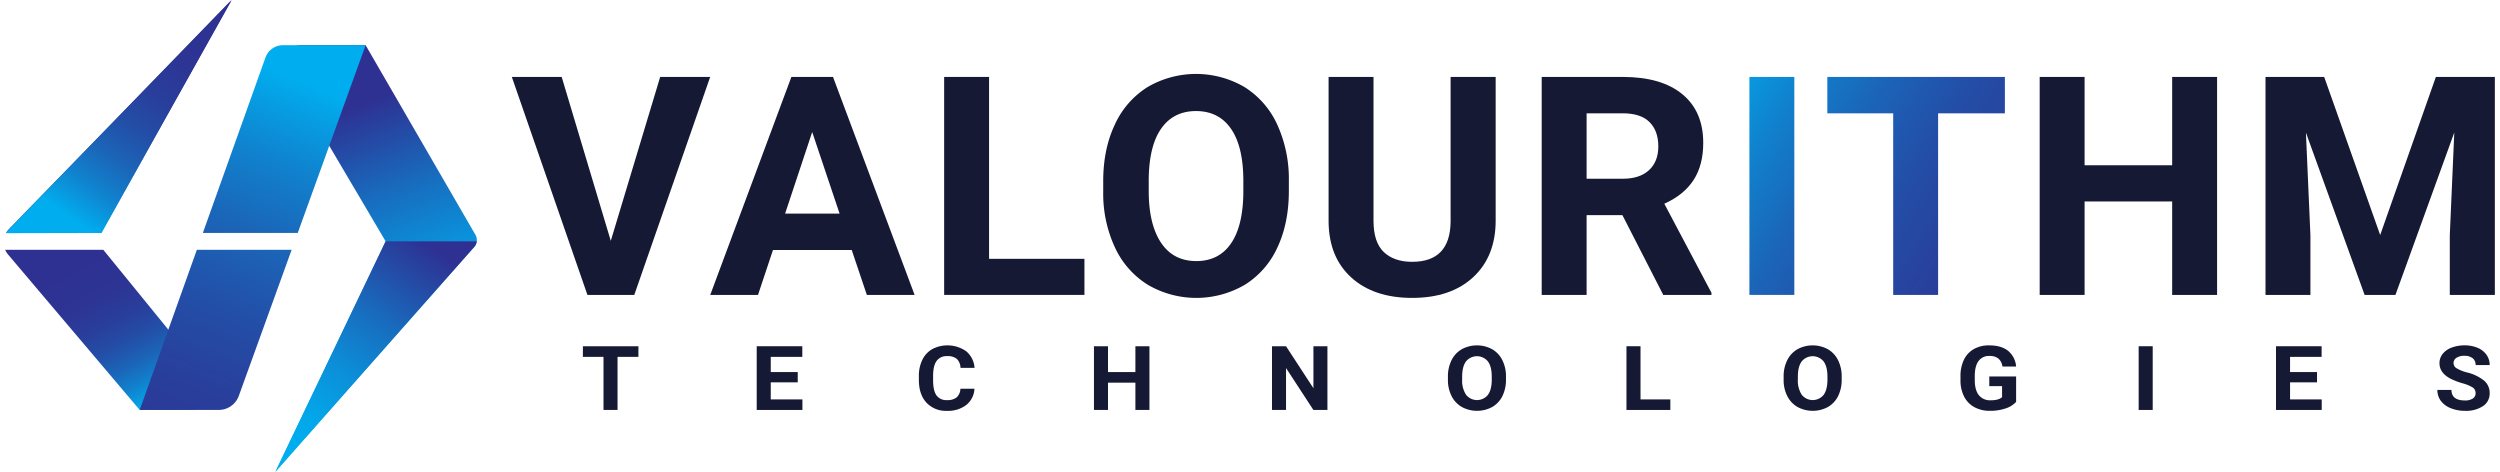 <svg xmlns="http://www.w3.org/2000/svg" xmlns:xlink="http://www.w3.org/1999/xlink" viewBox="0 0 1060 200"><defs><style>.cls-1{fill:#151934;}.cls-2{fill:url(#linear-gradient);}.cls-3{fill:url(#linear-gradient-2);}.cls-4{fill:url(#linear-gradient-3);}.cls-5{fill:url(#linear-gradient-4);}.cls-6{fill:url(#linear-gradient-5);}.cls-7{fill:url(#linear-gradient-6);}.cls-8{fill:url(#linear-gradient-7);}.cls-9{fill:url(#linear-gradient-8);}.cls-10{fill:url(#linear-gradient-9);}</style><linearGradient id="linear-gradient" x1="709.655" y1="52.75" x2="898.027" y2="170.797" gradientUnits="userSpaceOnUse"><stop offset="0" stop-color="#00aeef"></stop><stop offset="0.027" stop-color="#03a6e9"></stop><stop offset="0.156" stop-color="#1082ce"></stop><stop offset="0.293" stop-color="#1b65b8"></stop><stop offset="0.437" stop-color="#234ea7"></stop><stop offset="0.593" stop-color="#293e9b"></stop><stop offset="0.767" stop-color="#2d3494"></stop><stop offset="1" stop-color="#2e3192"></stop></linearGradient><linearGradient id="linear-gradient-2" x1="730.837" y1="18.949" x2="919.209" y2="136.995" xlink:href="#linear-gradient"></linearGradient><linearGradient id="linear-gradient-3" x1="34.331" y1="112.027" x2="65.236" y2="172.02" gradientUnits="userSpaceOnUse"><stop offset="0" stop-color="#2e3192"></stop><stop offset="0.233" stop-color="#2d3494"></stop><stop offset="0.407" stop-color="#293e9b"></stop><stop offset="0.563" stop-color="#234ea7"></stop><stop offset="0.707" stop-color="#1b65b8"></stop><stop offset="0.844" stop-color="#1082ce"></stop><stop offset="0.973" stop-color="#03a6e9"></stop><stop offset="1" stop-color="#00aeef"></stop></linearGradient><linearGradient id="linear-gradient-4" x1="46.264" y1="41.41" x2="66.054" y2="79.825" xlink:href="#linear-gradient-3"></linearGradient><linearGradient id="linear-gradient-5" x1="26.524" y1="93.519" x2="88.151" y2="5.098" gradientTransform="matrix(1, -0.002, 0.002, 1, 1.224, -2.021)" xlink:href="#linear-gradient"></linearGradient><linearGradient id="linear-gradient-6" x1="124.137" y1="55.404" x2="160.737" y2="153.867" gradientUnits="userSpaceOnUse"><stop offset="0" stop-color="#2e3192"></stop><stop offset="0.059" stop-color="#2a3b9a"></stop><stop offset="0.368" stop-color="#186cbe"></stop><stop offset="0.638" stop-color="#0b90d9"></stop><stop offset="0.858" stop-color="#03a6e9"></stop><stop offset="1" stop-color="#00aeef"></stop></linearGradient><linearGradient id="linear-gradient-7" x1="123.255" y1="188.243" x2="181.84" y2="104.185" gradientUnits="userSpaceOnUse"><stop offset="0" stop-color="#00aeef"></stop><stop offset="0.142" stop-color="#03a6e9"></stop><stop offset="0.362" stop-color="#0b90d9"></stop><stop offset="0.632" stop-color="#186cbe"></stop><stop offset="0.941" stop-color="#2a3b9a"></stop><stop offset="1" stop-color="#2e3192"></stop></linearGradient><linearGradient id="linear-gradient-8" x1="131.858" y1="39.557" x2="46.253" y2="250.536" xlink:href="#linear-gradient"></linearGradient><linearGradient id="linear-gradient-9" x1="130.104" y1="35.178" x2="44.582" y2="245.953" xlink:href="#linear-gradient"></linearGradient></defs><g id="Layer_2" data-name="Layer 2"><path class="cls-1" d="M258.969,102.125l20.947-69.507h21.201L268.935,125.04H249.067L217.011,32.618h21.138Z"></path><path class="cls-1" d="M361.13,105.997H327.742l-6.348,19.043h-20.249l34.404-92.422h17.646l34.595,92.422h-20.249Zm-28.247-15.425h23.105L344.373,55.978Z"></path><path class="cls-1" d="M419.366,109.742h40.435v15.298H400.323V32.618h19.043Z"></path><path class="cls-1" d="M546.475,80.924q0,13.648-4.824,23.931a36.333,36.333,0,0,1-13.807,15.869,40.795,40.795,0,0,1-41.101.063,36.681,36.681,0,0,1-13.965-15.774,54.185,54.185,0,0,1-5.015-23.581V76.862q0-13.646,4.92-24.026a36.62,36.62,0,0,1,13.9-15.932,40.736,40.736,0,0,1,41.07,0,36.633,36.633,0,0,1,13.9,15.932,55.353,55.353,0,0,1,4.92,23.963Zm-19.297-4.189q0-14.536-5.205-22.09-5.206-7.553-14.854-7.554-9.586,0-14.79,7.459-5.206,7.459-5.269,21.867v4.507q0,14.156,5.205,21.963,5.205,7.808,14.98,7.808,9.584,0,14.727-7.521,5.142-7.523,5.205-21.932Z"></path><path class="cls-1" d="M634.163,32.618v60.874q0,15.171-9.49,23.994-9.489,8.824-25.93,8.823-16.187,0-25.708-8.569t-9.712-23.55V32.618h19.043v61.001q0,9.078,4.348,13.235,4.348,4.157,12.029,4.157,16.059,0,16.313-16.885V32.618Z"></path><path class="cls-1" d="M687.893,91.207H672.722v33.833h-19.043V32.618h34.341q16.377,0,25.264,7.3,8.886,7.301,8.887,20.63,0,9.458-4.095,15.773-4.093,6.318-12.409,10.062l19.995,37.769v.889H705.222ZM672.722,75.782h15.362q7.172,0,11.108-3.65,3.935-3.649,3.936-10.061,0-6.538-3.714-10.283-3.712-3.744-11.394-3.745H672.722Z"></path><path class="cls-2" d="M760.793,125.04h-19.043V32.618h19.043Z"></path><path class="cls-3" d="M850.068,48.043H821.757v76.997h-19.043V48.043H774.785V32.618H850.068Z"></path><path class="cls-1" d="M940.043,125.04h-19.043V85.431H883.866v39.609h-19.043V32.618h19.043V70.07h37.134V32.618h19.043Z"></path><path class="cls-1" d="M985.456,32.618l23.74,67.031,23.613-67.031H1057.819v92.422h-19.106V99.777l1.904-43.608-24.946,68.872h-13.076L977.712,56.232l1.904,43.545v25.264h-19.043V32.618Z"></path><path class="cls-4" d="M87.831,159.974c4.501,5.52.528,13.479-6.701,13.836-.163.012-.339.012-.503.012H59.231v-.012L3.438,107.938A8.107,8.107,0,0,1,2.181,105.904H43.793l27.582,33.869Z"></path><path class="cls-5" d="M42.888,98.766H2.558a8.34,8.34,0,0,1,1.27-1.701L98.241.108Z"></path><path class="cls-6" d="M98.112,0,43.058,98.783l-.05 0L2.678,98.874a8.337,8.337,0,0,1,1.265-1.704Z"></path><path class="cls-7" d="M202.143,102.329a4.525,4.525,0,0,1-1.119,2.427L116.782,200l46.729-97.671L121.044,30.367c-2.967-5.02.867-11.207,6.952-11.207h27.029l46.552,80.385A4.382,4.382,0,0,1,202.143,102.329Z"></path><path class="cls-8" d="M202.143,102.329a4.525,4.525,0,0,1-1.119,2.427L116.782,200l46.729-97.671Z"></path><path class="cls-9" d="M83.469,105.904h40.191l-22.453,62.088a9.057,9.057,0,0,1-8.599,5.817H59.231l12.144-34.036Z"></path><path class="cls-10" d="M155.027,19.154,126.238,98.766H86.009l26.589-74.484a7.93,7.93,0,0,1,7.543-5.127Z"></path><path class="cls-1" d="M270.691,151.314h-8.855v22.507h-5.956V151.314h-8.735v-4.509h23.547Z"></path><path class="cls-1" d="M338.236,162.113H326.8v7.236h13.421v4.472h-19.377V146.806h19.337v4.509H326.8v6.438h11.436Z"></path><path class="cls-1" d="M413.167,164.822a9.327,9.327,0,0,1-3.444,6.865,12.654,12.654,0,0,1-8.189,2.505,11.239,11.239,0,0,1-8.746-3.498q-3.186-3.497-3.187-9.602v-1.651a15.29,15.29,0,0,1,1.47-6.865,10.525,10.525,0,0,1,4.199-4.556,13.89,13.89,0,0,1,14.403.919,10.025,10.025,0,0,1,3.534,7.032h-5.956a5.456,5.456,0,0,0-1.559-3.795,6.044,6.044,0,0,0-4.08-1.178,5.191,5.191,0,0,0-4.457,1.994q-1.48,1.995-1.519,6.188v2.041q0,4.378,1.419,6.401a5.088,5.088,0,0,0,4.478,2.022,6.153,6.153,0,0,0,4.119-1.179,5.151,5.151,0,0,0,1.559-3.646Z"></path><path class="cls-1" d="M487.364,173.821h-5.956V162.243H469.793v11.578h-5.956V146.806h5.956v10.947h11.614V146.806h5.956Z"></path><path class="cls-1" d="M562.831,173.821h-5.956l-11.595-17.775v17.775H539.325V146.806h5.956l11.614,17.812v-17.812h5.937Z"></path><path class="cls-1" d="M638.537,160.926a15.415,15.415,0,0,1-1.509,6.995,10.888,10.888,0,0,1-4.318,4.639,13.536,13.536,0,0,1-12.855.019,11.003,11.003,0,0,1-4.368-4.611,14.977,14.977,0,0,1-1.568-6.893v-1.336a15.319,15.319,0,0,1,1.539-7.023,10.967,10.967,0,0,1,4.348-4.657,13.52,13.52,0,0,1,12.846,0,10.973,10.973,0,0,1,4.348,4.657,15.287,15.287,0,0,1,1.539,7.005Zm-6.036-1.225q0-4.25-1.628-6.457a5.995,5.995,0,0,0-9.271-.028q-1.627,2.181-1.647,6.393v1.317a10.917,10.917,0,0,0,1.628,6.42,5.937,5.937,0,0,0,9.291.083q1.608-2.199,1.628-6.41Z"></path><path class="cls-1" d="M695.579,169.35H708.226v4.472H689.623V146.806h5.956Z"></path><path class="cls-1" d="M780.874,160.926a15.415,15.415,0,0,1-1.509,6.995,10.888,10.888,0,0,1-4.318,4.639,13.536,13.536,0,0,1-12.855.019,11.003,11.003,0,0,1-4.368-4.611,14.977,14.977,0,0,1-1.568-6.893v-1.336a15.319,15.319,0,0,1,1.539-7.023,10.967,10.967,0,0,1,4.348-4.657,13.52,13.52,0,0,1,12.846,0,10.973,10.973,0,0,1,4.348,4.657,15.287,15.287,0,0,1,1.539,7.005Zm-6.036-1.225q0-4.25-1.628-6.457a5.995,5.995,0,0,0-9.271-.028q-1.627,2.181-1.647,6.393v1.317a10.917,10.917,0,0,0,1.628,6.42,5.937,5.937,0,0,0,9.291.083q1.608-2.199,1.628-6.41Z"></path><path class="cls-1" d="M854.832,170.407a10.407,10.407,0,0,1-4.547,2.792,20.239,20.239,0,0,1-6.512.993,13.618,13.618,0,0,1-6.581-1.531,10.508,10.508,0,0,1-4.368-4.443,14.792,14.792,0,0,1-1.578-6.847v-1.837a15.683,15.683,0,0,1,1.459-7.005,10.335,10.335,0,0,1,4.209-4.527,12.787,12.787,0,0,1,6.442-1.567q5.142,0,8.041,2.291a9.572,9.572,0,0,1,3.435,6.671h-5.797a5.269,5.269,0,0,0-1.758-3.396,5.876,5.876,0,0,0-3.742-1.076,5.411,5.411,0,0,0-4.626,2.134q-1.588,2.134-1.607,6.346v1.726q0,4.25,1.727,6.42a6.086,6.086,0,0,0,5.063,2.171q3.354,0,4.784-1.336V163.727h-5.42v-4.101h11.376Z"></path><path class="cls-1" d="M912.748,173.821h-5.956V146.806h5.956Z"></path><path class="cls-1" d="M982.419,162.113H970.984v7.236h13.421v4.472H965.028V146.806h19.337v4.509H970.984v6.438h11.436Z"></path><path class="cls-1" d="M1049.647,166.733a2.789,2.789,0,0,0-1.191-2.422,16.188,16.188,0,0,0-4.288-1.781,31.6,31.6,0,0,1-4.904-1.846q-4.923-2.486-4.923-6.698a6.234,6.234,0,0,1,1.32-3.906,8.573,8.573,0,0,1,3.792-2.681,15.144,15.144,0,0,1,5.549-.965,13.789,13.789,0,0,1,5.52,1.048,8.667,8.667,0,0,1,3.762,2.96,7.379,7.379,0,0,1,1.34,4.342h-5.956a3.532,3.532,0,0,0-1.25-2.886,5.385,5.385,0,0,0-3.515-1.029,5.775,5.775,0,0,0-3.395.862,2.666,2.666,0,0,0-1.211,2.273,2.583,2.583,0,0,0,1.419,2.208,16.64,16.64,0,0,0,4.18,1.67,18.517,18.517,0,0,1,7.405,3.544,6.834,6.834,0,0,1,2.322,5.27,6.358,6.358,0,0,1-2.839,5.501,13.064,13.064,0,0,1-7.644,1.995,15.656,15.656,0,0,1-6.075-1.142,9.518,9.518,0,0,1-4.179-3.126,7.631,7.631,0,0,1-1.439-4.602h5.976q0,4.472,5.718,4.472a5.858,5.858,0,0,0,3.315-.808A2.573,2.573,0,0,0,1049.647,166.733Z"></path></g></svg>